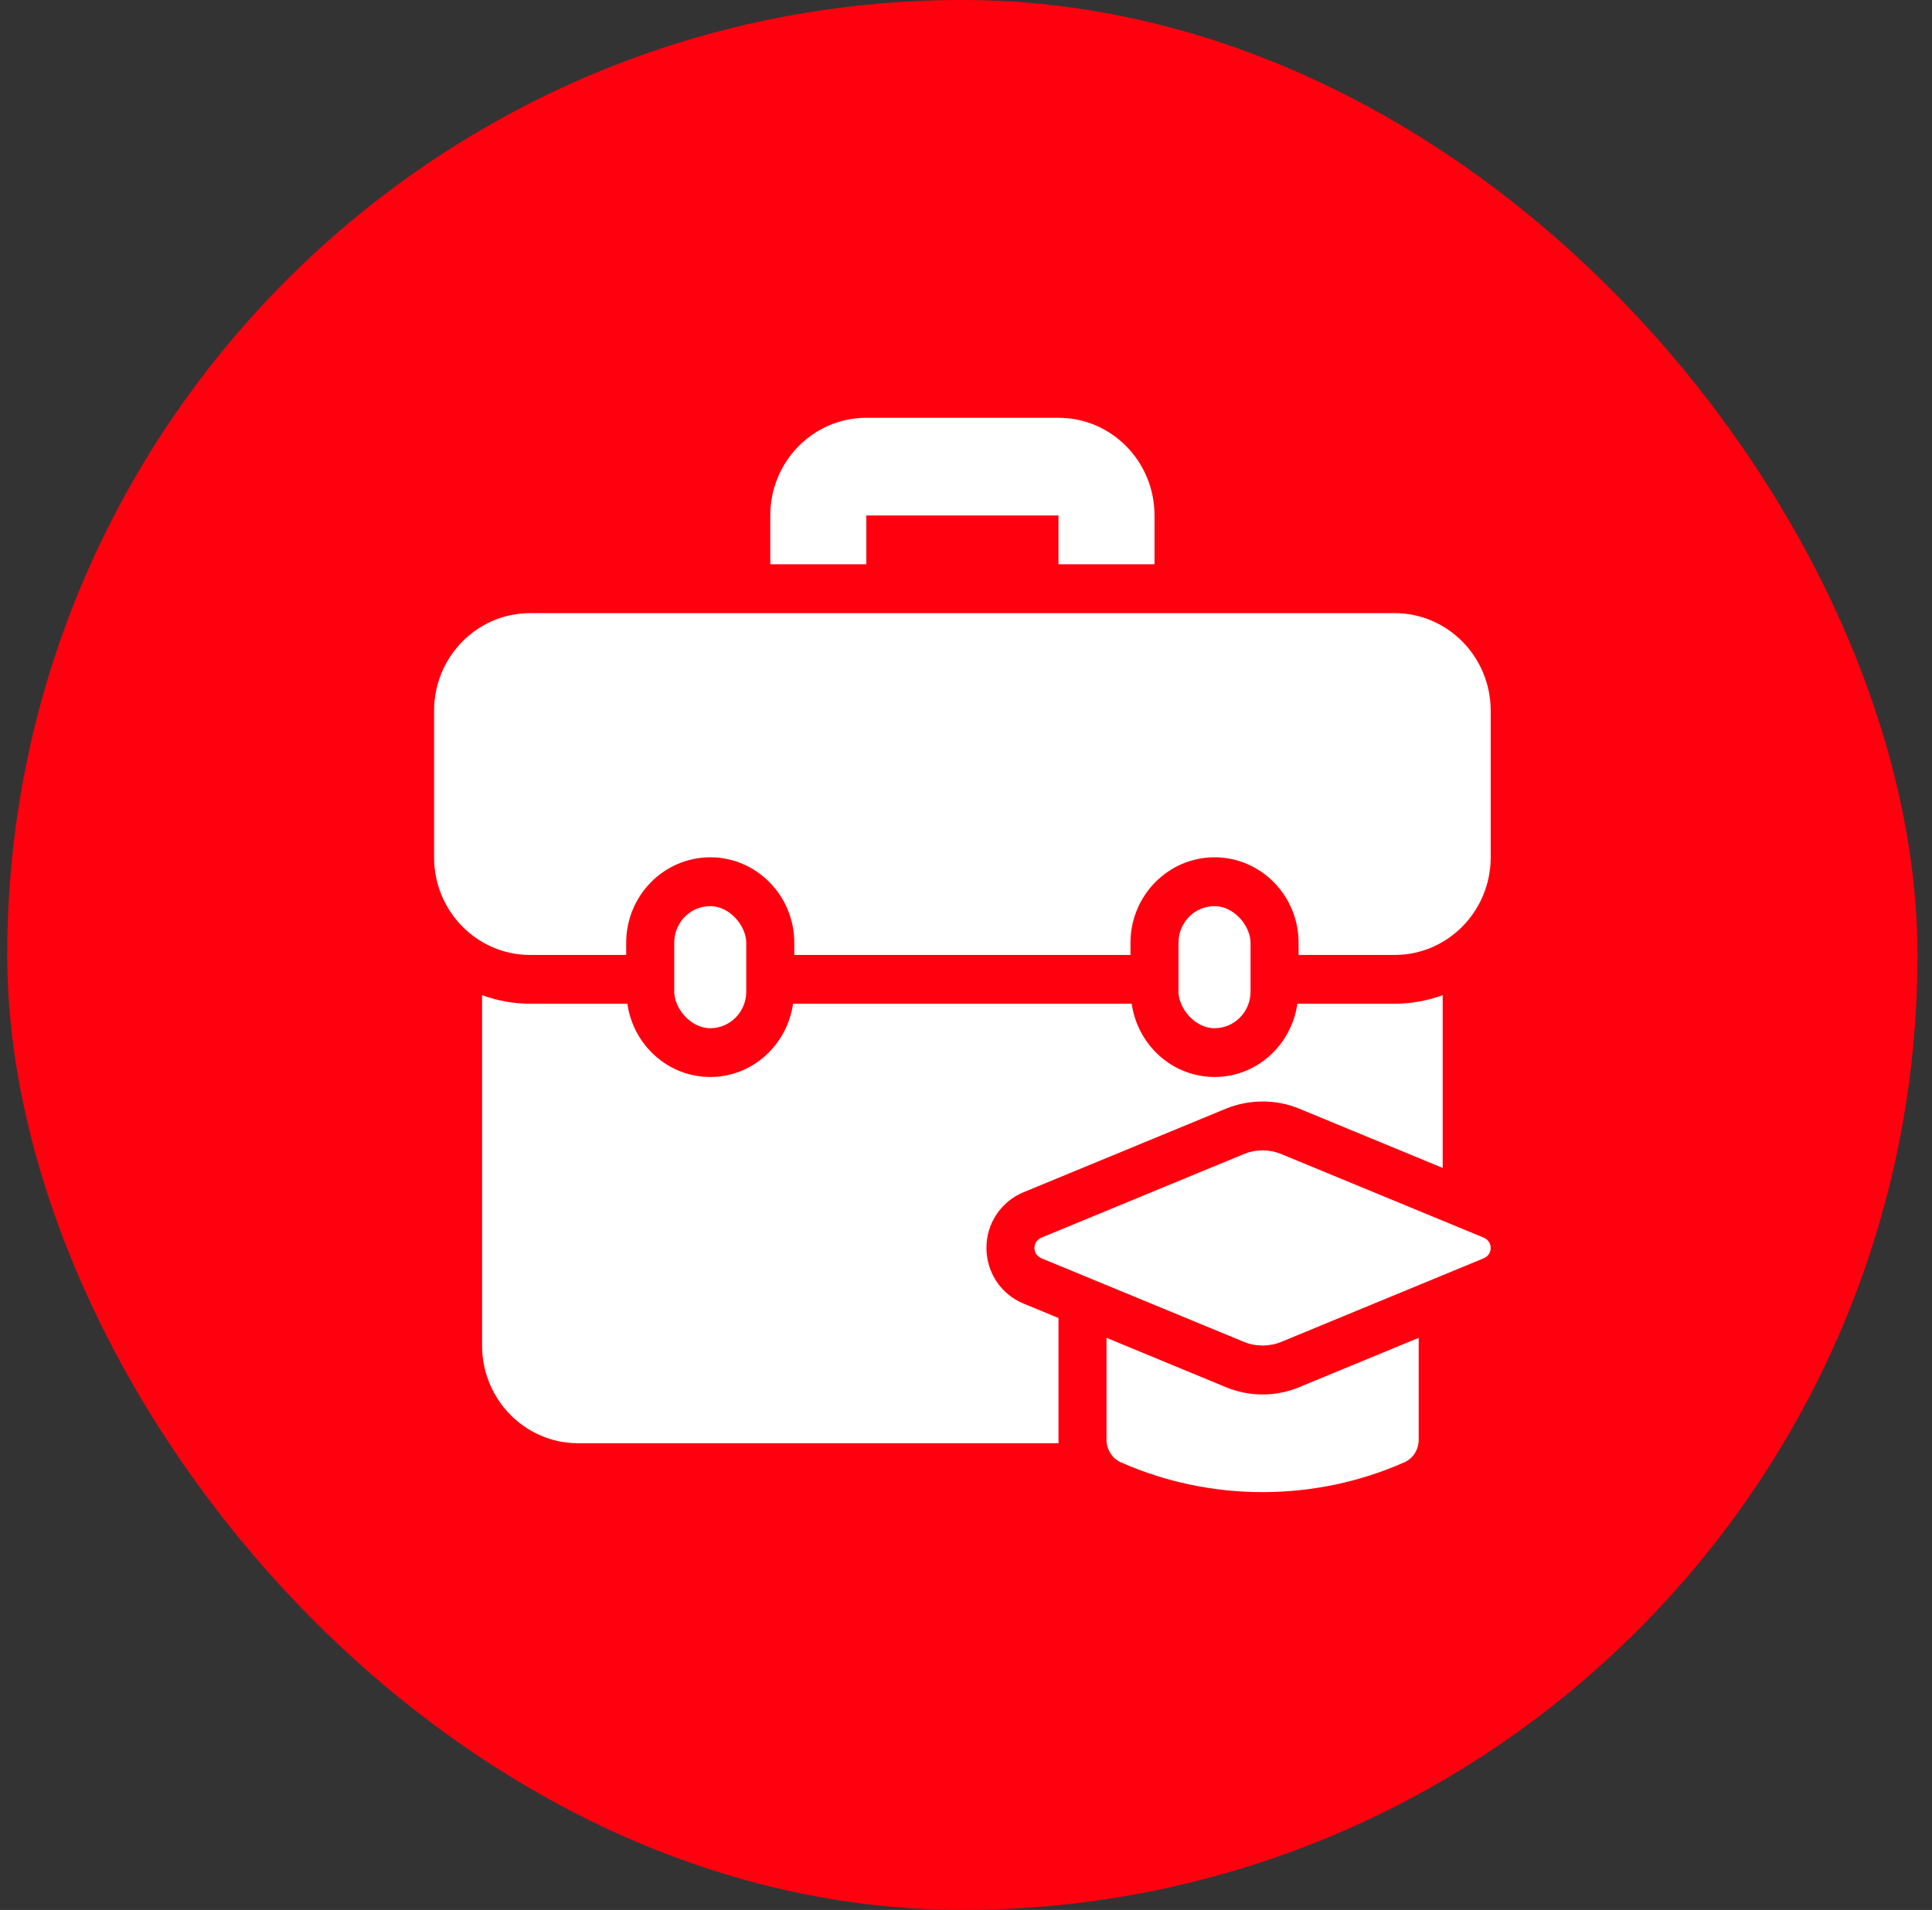 <svg width="89" height="88" viewBox="0 0 89 88" fill="none" xmlns="http://www.w3.org/2000/svg">
<rect x="0" y="0" width="89" height="88" fill="#333333" stroke="none"/>
<rect x="0.332" width="88" height="88" rx="44" fill="#FF000F"/>
<path d="M53.184 23.75V26H48.759V23.75H39.909V26H35.484V23.75C35.484 21.263 37.464 19.25 39.909 19.25H48.759C51.205 19.25 53.184 21.263 53.184 23.75Z" fill="white"/>
<path d="M64.246 28.25H24.421C21.978 28.25 19.996 30.266 19.996 32.75V39.5C19.996 41.984 21.978 44 24.421 44H28.846V43.438C28.846 41.267 30.584 39.5 32.718 39.5C34.852 39.5 36.59 41.267 36.59 43.438V44H52.077V43.438C52.077 41.267 53.815 39.5 55.949 39.5C58.083 39.5 59.821 41.267 59.821 43.438V44H64.246C66.689 44 68.671 41.984 68.671 39.5V32.75C68.671 30.266 66.689 28.25 64.246 28.25Z" fill="white"/>
<path d="M48.76 66.338V60.727L47.148 60.062C46.111 59.633 45.441 58.627 45.441 57.498C45.441 56.368 46.111 55.362 47.148 54.933L56.48 51.08C57.552 50.642 58.78 50.642 59.845 51.08L66.459 53.813V45.853C65.766 46.104 65.023 46.247 64.247 46.247H59.766C59.495 48.15 57.895 49.622 55.95 49.622C54.005 49.622 52.405 48.15 52.133 46.247H36.533C36.261 48.15 34.662 49.622 32.717 49.622C30.771 49.622 29.172 48.15 28.9 46.247H24.419C23.643 46.247 22.901 46.104 22.207 45.853V61.997C22.207 64.481 24.189 66.497 26.632 66.497H48.769C48.767 66.443 48.757 66.389 48.757 66.335L48.76 66.338Z" fill="white"/>
<path d="M32.718 41.75C33.635 41.75 34.377 42.683 34.377 43.438V45.688C34.377 46.62 33.635 47.375 32.718 47.375C31.801 47.375 31.059 46.442 31.059 45.688V43.438C31.059 42.505 31.801 41.75 32.718 41.75Z" fill="white"/>
<path d="M55.948 41.75C56.866 41.75 57.608 42.683 57.608 43.438V45.688C57.608 46.62 56.866 47.375 55.948 47.375C55.031 47.375 54.289 46.442 54.289 45.688V43.438C54.289 42.505 55.031 41.75 55.948 41.75Z" fill="white"/>
<path d="M59.846 63.917C59.311 64.137 58.744 64.25 58.163 64.25C57.58 64.25 57.016 64.137 56.481 63.917L50.973 61.641V66.338C50.973 66.788 51.231 67.196 51.63 67.376C55.762 69.207 60.563 69.211 64.706 67.369C65.098 67.194 65.354 66.788 65.354 66.338V61.641L59.846 63.915V63.917Z" fill="white"/>
<path d="M58.161 53.002C57.871 53.002 57.581 53.059 57.309 53.169L47.98 57.022C47.777 57.106 47.652 57.287 47.652 57.5C47.652 57.713 47.777 57.894 47.98 57.978L57.311 61.831C57.841 62.049 58.484 62.049 59.014 61.831L68.343 57.978C68.546 57.894 68.671 57.713 68.671 57.5C68.671 57.287 68.546 57.106 68.343 57.022L59.012 53.169C58.742 53.059 58.452 53.002 58.161 53.002Z" fill="white"/>
</svg>
